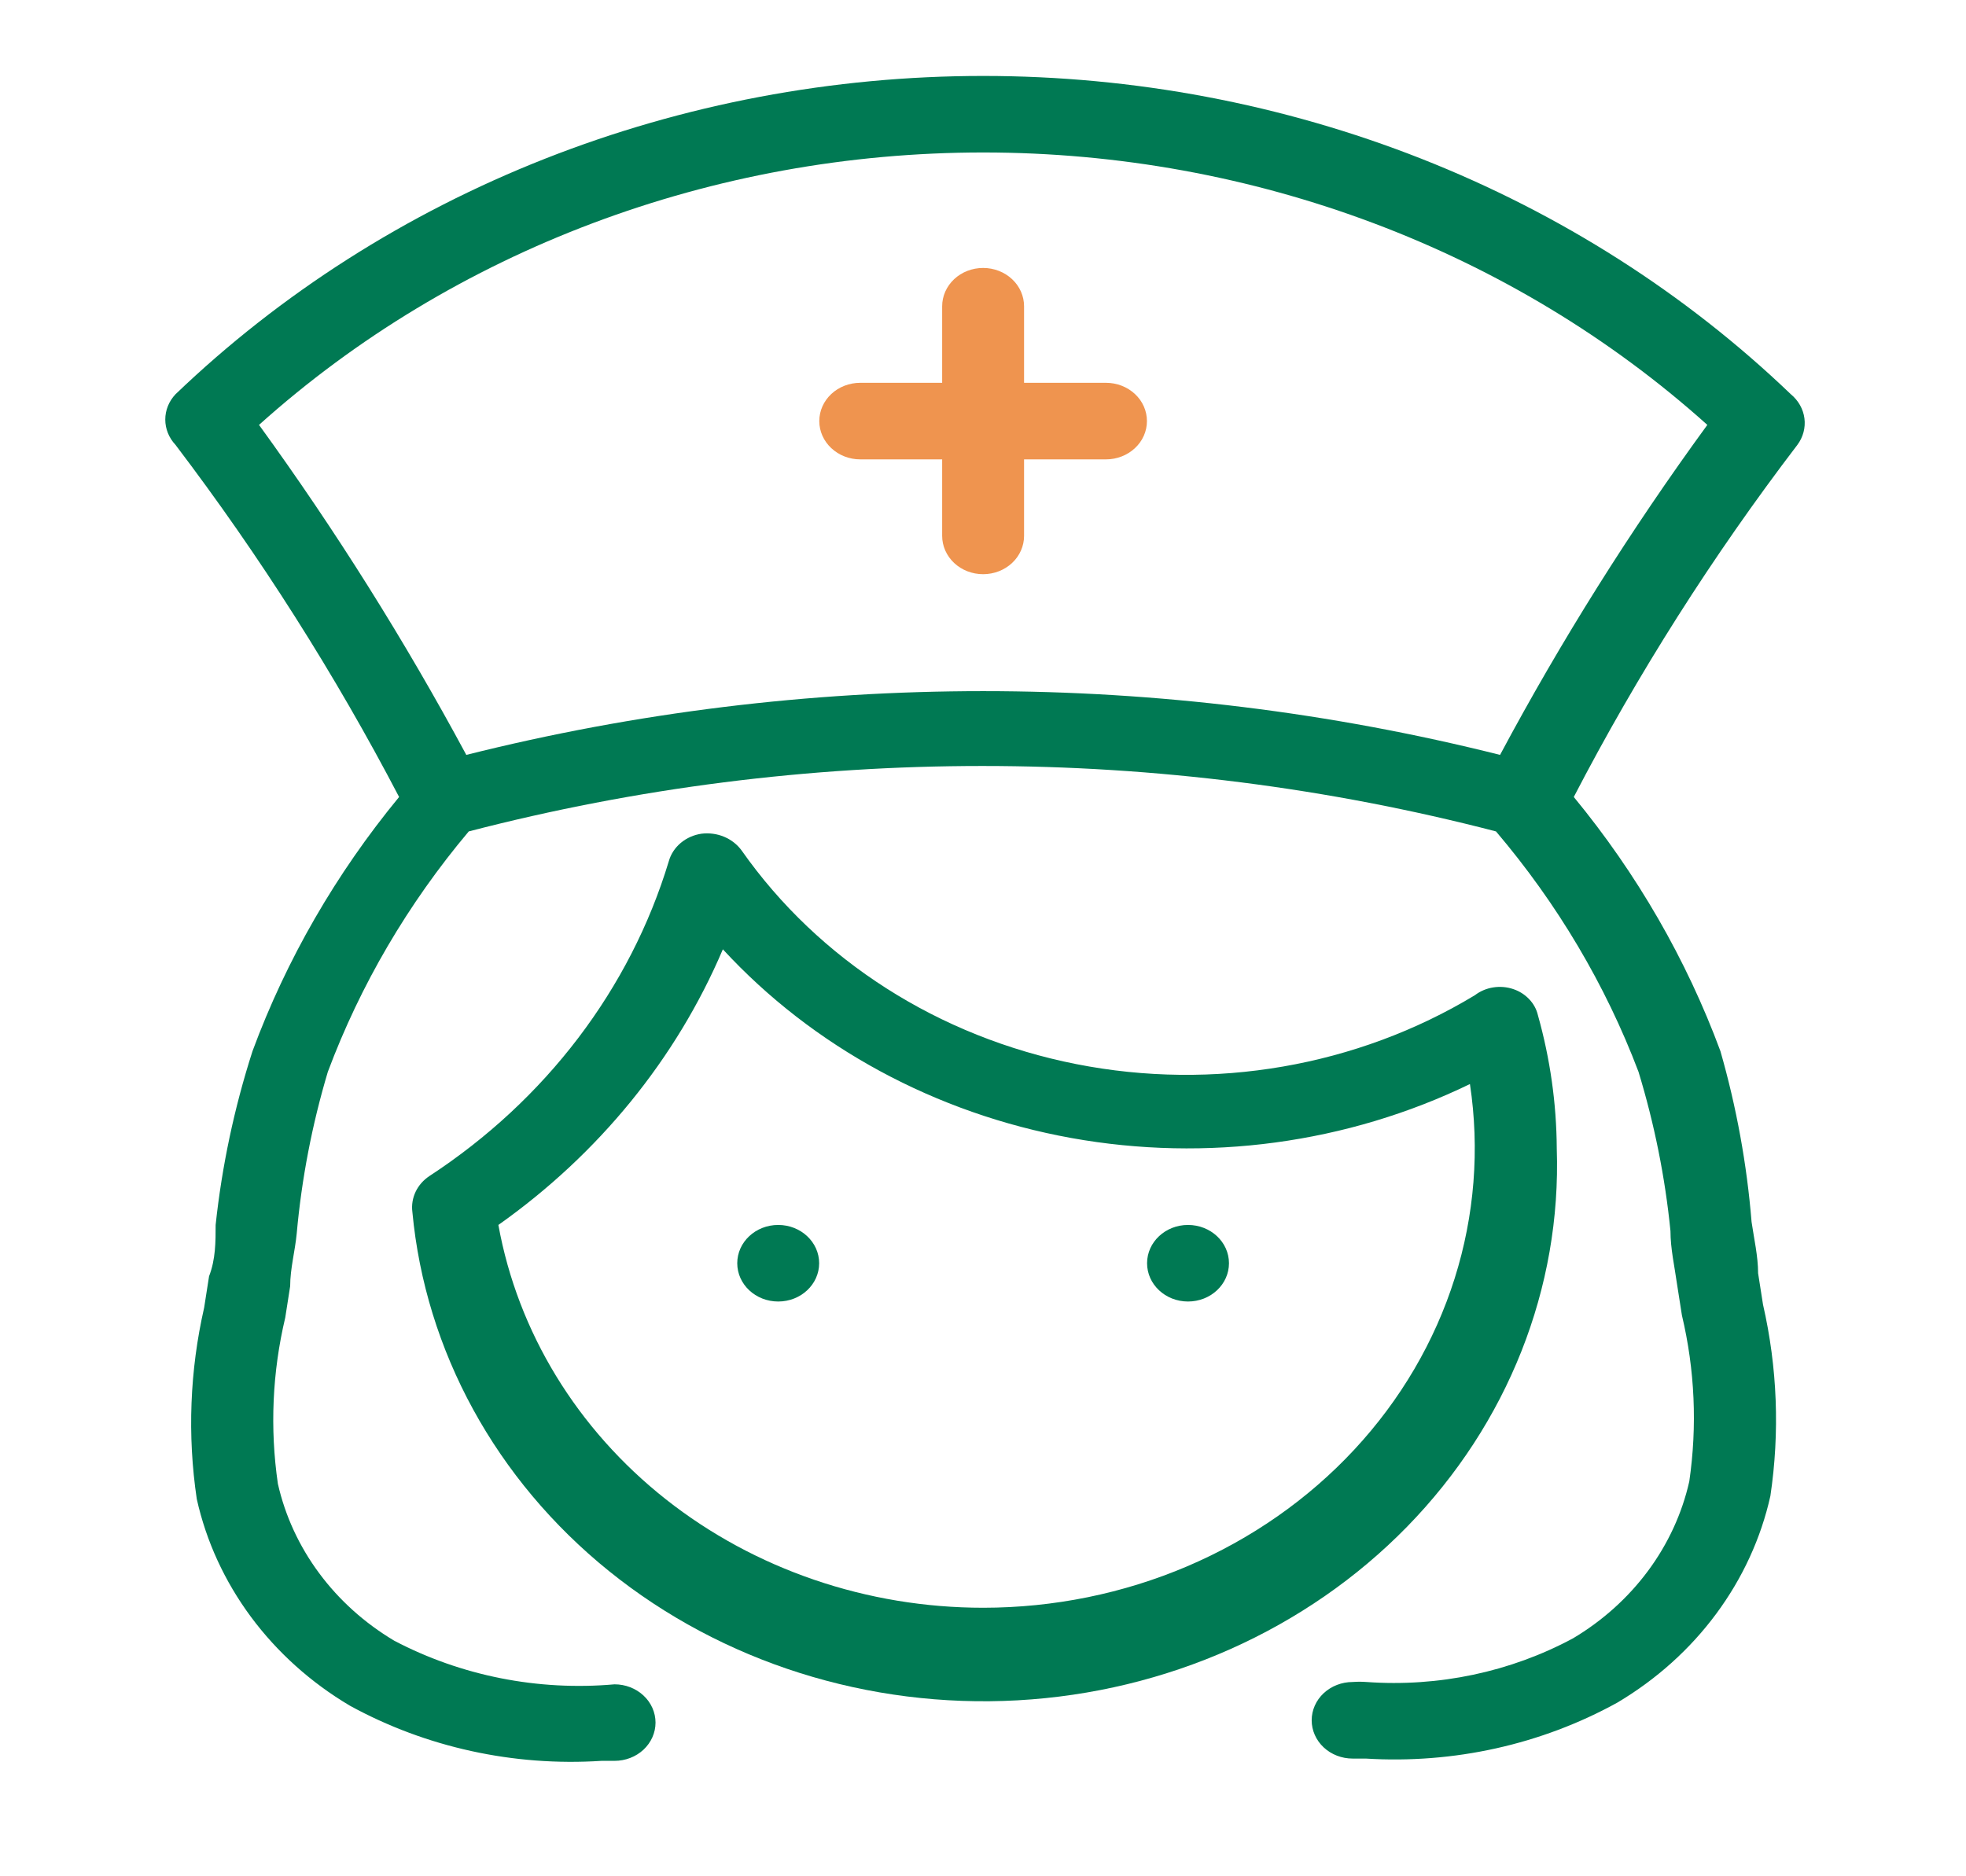 <?xml version="1.0" encoding="UTF-8"?> <svg xmlns="http://www.w3.org/2000/svg" width="44" height="42" viewBox="0 0 44 42" fill="none"><path d="M34.841 25.706C34.835 24.699 34.693 23.698 34.419 22.724C34.388 22.591 34.321 22.468 34.224 22.367C34.128 22.265 34.006 22.187 33.869 22.141C33.725 22.092 33.57 22.079 33.419 22.103C33.268 22.127 33.126 22.187 33.008 22.278C30.369 23.873 27.163 24.427 24.089 23.82C21.015 23.214 18.323 21.495 16.599 19.039C16.502 18.905 16.366 18.798 16.207 18.731C16.049 18.665 15.873 18.641 15.701 18.662C15.528 18.687 15.366 18.759 15.236 18.868C15.105 18.978 15.012 19.121 14.968 19.279C14.105 22.134 12.214 24.622 9.614 26.323C9.478 26.412 9.37 26.534 9.302 26.676C9.235 26.818 9.209 26.974 9.229 27.128C9.52 30.241 11.098 33.124 13.627 35.166C16.157 37.208 19.439 38.246 22.775 38.061C26.111 37.876 29.239 36.481 31.492 34.174C33.745 31.866 34.947 28.828 34.841 25.706ZM22.008 35.989C19.407 35.99 16.89 35.13 14.903 33.562C12.916 31.993 11.588 29.817 11.154 27.42C13.4 25.831 15.137 23.697 16.178 21.25C18.195 23.438 20.943 24.926 23.977 25.474C27.011 26.021 30.154 25.596 32.898 24.266C33.118 25.724 33.001 27.208 32.555 28.62C32.109 30.031 31.344 31.337 30.311 32.448C29.279 33.559 28.003 34.45 26.571 35.061C25.138 35.672 23.582 35.988 22.008 35.989Z" fill="#007953"></path><path d="M17.417 29.134C17.923 29.134 18.333 28.75 18.333 28.277C18.333 27.804 17.923 27.42 17.417 27.42C16.91 27.42 16.5 27.804 16.5 28.277C16.5 28.75 16.91 29.134 17.417 29.134Z" fill="#007953"></path><path d="M26.588 29.134C27.095 29.134 27.505 28.75 27.505 28.277C27.505 27.804 27.095 27.42 26.588 27.42C26.082 27.42 25.672 27.804 25.672 28.277C25.672 28.75 26.082 29.134 26.588 29.134Z" fill="#007953"></path><path d="M40.081 8.826C37.729 6.571 34.917 4.778 31.813 3.554C28.708 2.331 25.373 1.7 22.004 1.7C18.635 1.7 15.299 2.331 12.195 3.554C9.09 4.778 6.279 6.571 3.927 8.826C3.78 8.982 3.699 9.183 3.699 9.391C3.699 9.6 3.78 9.801 3.927 9.957C5.822 12.453 7.496 15.09 8.932 17.84C7.517 19.559 6.409 21.48 5.651 23.53C5.243 24.799 4.967 26.102 4.826 27.42C4.826 27.797 4.826 28.191 4.679 28.568L4.569 29.271C4.248 30.679 4.192 32.129 4.404 33.555C4.615 34.502 5.028 35.399 5.617 36.194C6.206 36.988 6.959 37.665 7.832 38.182C9.533 39.114 11.494 39.544 13.461 39.416H13.754C13.997 39.416 14.23 39.326 14.402 39.166C14.574 39.005 14.671 38.787 14.671 38.56C14.671 38.332 14.574 38.114 14.402 37.954C14.23 37.793 13.997 37.703 13.754 37.703C12.042 37.855 10.321 37.514 8.822 36.726C8.16 36.331 7.589 35.818 7.142 35.214C6.695 34.611 6.381 33.931 6.219 33.213C6.039 31.974 6.094 30.715 6.384 29.494L6.494 28.791C6.494 28.397 6.604 28.003 6.641 27.609C6.751 26.386 6.984 25.175 7.337 23.993C8.064 22.049 9.129 20.23 10.491 18.611C18.011 16.658 25.96 16.658 33.481 18.611C34.855 20.228 35.933 22.046 36.671 23.993C37.026 25.158 37.266 26.351 37.386 27.557C37.386 27.951 37.477 28.346 37.532 28.74L37.642 29.442C37.932 30.663 37.987 31.922 37.807 33.161C37.645 33.879 37.331 34.56 36.884 35.163C36.437 35.766 35.866 36.28 35.204 36.674C33.804 37.427 32.194 37.767 30.584 37.651C30.48 37.643 30.376 37.643 30.272 37.651C30.029 37.651 29.796 37.742 29.624 37.902C29.452 38.063 29.356 38.281 29.356 38.508C29.356 38.735 29.452 38.953 29.624 39.114C29.796 39.275 30.029 39.365 30.272 39.365H30.566C32.534 39.487 34.495 39.051 36.194 38.114C37.067 37.596 37.821 36.92 38.409 36.125C38.998 35.33 39.411 34.433 39.622 33.487C39.834 32.061 39.779 30.611 39.457 29.202L39.347 28.5C39.347 28.123 39.256 27.729 39.201 27.352C39.096 26.06 38.863 24.781 38.504 23.53C37.745 21.48 36.637 19.559 35.222 17.84C36.651 15.086 38.326 12.449 40.227 9.957C40.355 9.784 40.411 9.574 40.384 9.365C40.357 9.157 40.249 8.965 40.081 8.826ZM33.572 16.898C25.994 14.995 18.014 14.995 10.436 16.898C9.062 14.344 7.513 11.877 5.797 9.511C10.154 5.599 15.962 3.413 22.004 3.413C28.046 3.413 33.853 5.599 38.211 9.511C36.488 11.873 34.938 14.341 33.572 16.898Z" fill="#007953"></path><path d="M21.086 6.855V8.569H19.253C19.009 8.569 18.776 8.659 18.604 8.82C18.433 8.98 18.336 9.198 18.336 9.426C18.336 9.653 18.433 9.871 18.604 10.031C18.776 10.192 19.009 10.283 19.253 10.283H21.086V11.996C21.086 12.223 21.183 12.441 21.354 12.602C21.526 12.763 21.759 12.853 22.003 12.853C22.246 12.853 22.479 12.763 22.651 12.602C22.823 12.441 22.919 12.223 22.919 11.996V10.283H24.753C24.996 10.283 25.229 10.192 25.401 10.031C25.573 9.871 25.669 9.653 25.669 9.426C25.669 9.198 25.573 8.98 25.401 8.82C25.229 8.659 24.996 8.569 24.753 8.569H22.919V6.855C22.919 6.628 22.823 6.41 22.651 6.249C22.479 6.088 22.246 5.998 22.003 5.998C21.759 5.998 21.526 6.088 21.354 6.249C21.183 6.41 21.086 6.628 21.086 6.855Z" fill="#EF944F"></path></svg> 